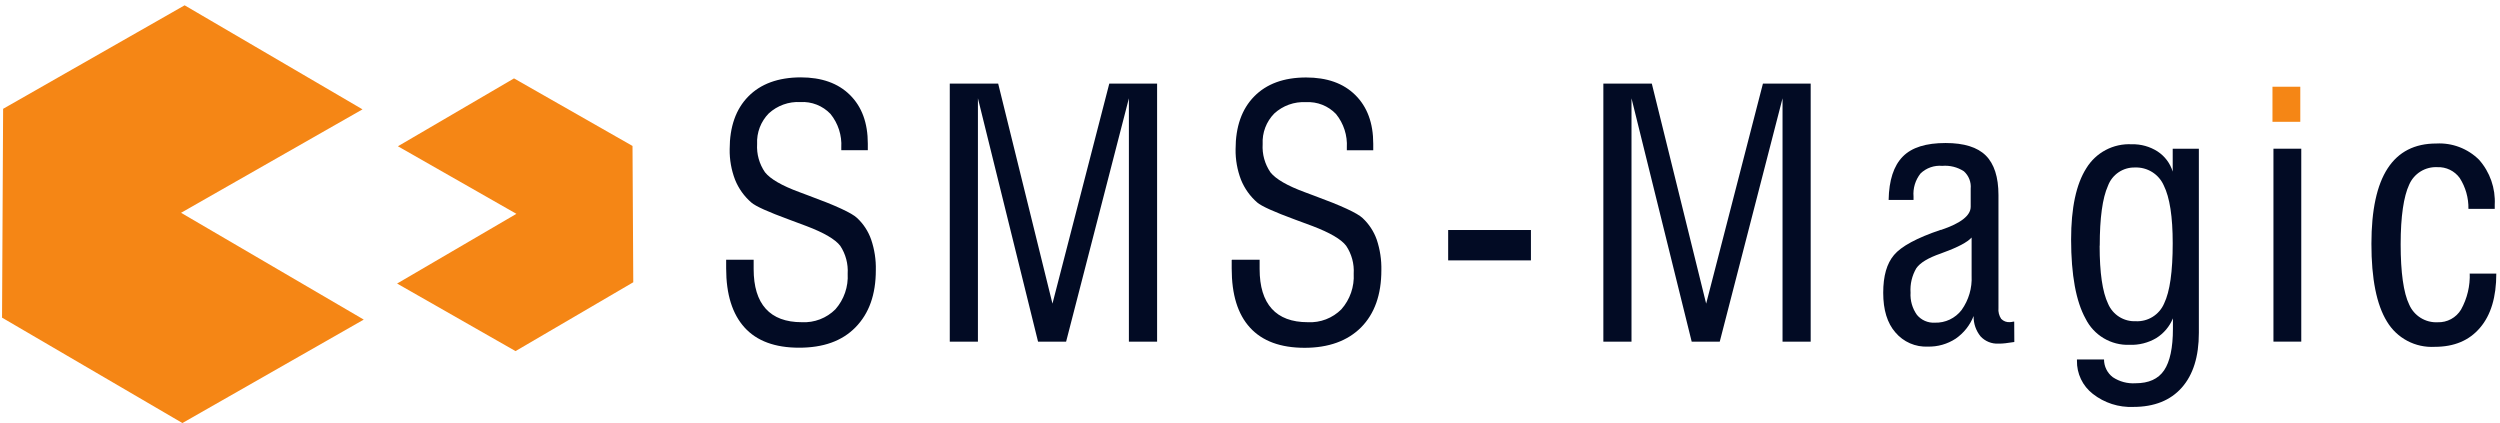 <svg width="366" height="62" viewBox="0 0 366 62" fill="none" xmlns="http://www.w3.org/2000/svg">
<path d="M92.6 21.367L75.252 11.477L58.254 21.414L75.601 31.305L58.135 41.512L75.474 51.402L92.711 41.322L92.6 21.367Z" fill="#F58615"/>
<path d="M53.07 16.009L27.029 0.777L0.457 15.93L0.299 46.504L26.704 61.933L53.253 46.789L26.506 31.153L53.07 16.009Z" fill="#F58615"/>
<path d="M106.309 38.025H110.334V39.388C110.334 41.956 110.926 43.895 112.11 45.205C113.29 46.513 115.058 47.17 117.372 47.17C118.282 47.22 119.192 47.077 120.042 46.75C120.893 46.424 121.666 45.922 122.309 45.276C123.567 43.844 124.211 41.973 124.1 40.07C124.189 38.627 123.808 37.195 123.014 35.988C122.275 35.032 120.631 34.071 118.085 33.104L115.541 32.153C112.474 31.027 110.628 30.203 109.994 29.648C108.948 28.743 108.133 27.602 107.616 26.32C107.068 24.892 106.799 23.372 106.824 21.842C106.824 18.546 107.732 15.973 109.55 14.124C111.367 12.274 113.919 11.342 117.205 11.326C120.28 11.326 122.689 12.174 124.433 13.902C126.176 15.629 127.048 17.991 127.048 21.034C127.048 21.121 127.048 21.288 127.048 21.51C127.048 21.732 127.048 21.882 127.048 21.985H123.165V21.597C123.271 19.816 122.705 18.06 121.58 16.675C121.015 16.084 120.329 15.622 119.568 15.322C118.807 15.023 117.99 14.892 117.174 14.94C116.33 14.895 115.486 15.019 114.692 15.305C113.897 15.591 113.167 16.032 112.545 16.604C111.968 17.192 111.518 17.894 111.224 18.664C110.931 19.435 110.801 20.258 110.842 21.082C110.753 22.554 111.16 24.013 111.999 25.226C112.791 26.209 114.439 27.176 117.031 28.127L118.402 28.642C122.348 30.09 124.705 31.178 125.471 31.907C126.408 32.779 127.119 33.867 127.539 35.077C128.027 36.513 128.258 38.023 128.221 39.539C128.221 43.121 127.238 45.879 125.249 47.915C123.26 49.952 120.494 50.903 116.983 50.903C113.473 50.903 110.802 49.928 109.011 47.955C107.22 45.981 106.309 43.113 106.309 39.301C106.309 39.166 106.309 38.96 106.309 38.675C106.309 38.389 106.309 38.175 106.309 38.049" fill="#020B24"/>
<path d="M165.27 50.022V14.392L156.077 50.022H151.972L143.168 14.392V50.022H139.047V12.236H146.132L154.08 44.451L162.401 12.236H169.399V50.022H165.27Z" fill="#020B24"/>
<path d="M180.383 38.025H184.409V39.388C184.409 41.956 185.003 43.894 186.192 45.205C187.373 46.512 189.132 47.17 191.454 47.17C192.363 47.219 193.272 47.076 194.121 46.75C194.971 46.423 195.742 45.921 196.383 45.276C197.644 43.844 198.29 41.974 198.182 40.069C198.271 38.625 197.884 37.191 197.081 35.988C196.36 35.029 194.703 34.07 192.175 33.103L189.608 32.152C186.557 31.027 184.71 30.203 184.06 29.648C183.016 28.742 182.202 27.601 181.683 26.32C181.135 24.892 180.866 23.372 180.89 21.842C180.89 18.546 181.796 15.973 183.609 14.123C185.421 12.274 187.951 11.347 191.201 11.342C194.275 11.342 196.677 12.19 198.42 13.917C200.164 15.645 201.043 18.007 201.043 21.05C201.043 21.137 201.043 21.303 201.043 21.525C201.043 21.747 201.043 21.898 201.043 22.001H197.176V21.612C197.282 19.831 196.716 18.076 195.591 16.691C195.026 16.099 194.34 15.638 193.579 15.338C192.818 15.038 192.001 14.908 191.185 14.956C190.34 14.91 189.495 15.033 188.699 15.319C187.902 15.605 187.171 16.047 186.549 16.62C185.972 17.208 185.523 17.91 185.231 18.681C184.939 19.451 184.811 20.274 184.853 21.097C184.762 22.568 185.166 24.028 186.002 25.242C186.794 26.225 188.451 27.192 191.034 28.142L192.413 28.658C196.36 30.105 198.716 31.194 199.482 31.923C200.42 32.796 201.133 33.883 201.558 35.093C202.036 36.531 202.264 38.039 202.232 39.554C202.232 43.136 201.241 45.928 199.26 47.931C197.279 49.912 194.505 50.918 190.995 50.918C187.484 50.918 184.813 49.944 183.006 47.97C181.199 45.997 180.32 43.128 180.32 39.316C180.32 39.182 180.32 38.976 180.32 38.69C180.32 38.405 180.32 38.191 180.32 38.064" fill="#020B24"/>
<path d="M224.128 33.674H212.011V38.12H224.128V33.674Z" fill="#020B24"/>
<path d="M260.963 50.022V14.392L251.77 50.022H247.665L238.852 14.392V50.022H234.731V12.236H241.824L249.781 44.451L258.094 12.236H265.084V50.022H260.963Z" fill="#020B24"/>
<path d="M294.897 50.069C294.389 50.148 293.954 50.212 293.581 50.252C293.245 50.292 292.906 50.311 292.567 50.307C292.083 50.331 291.601 50.251 291.152 50.07C290.703 49.889 290.299 49.613 289.967 49.261C289.275 48.418 288.91 47.355 288.937 46.265C288.412 47.606 287.499 48.759 286.314 49.578C285.106 50.37 283.685 50.776 282.241 50.743C281.342 50.785 280.446 50.619 279.621 50.259C278.797 49.899 278.066 49.354 277.486 48.666C276.297 47.311 275.703 45.37 275.703 42.873C275.703 40.377 276.226 38.586 277.288 37.326C278.35 36.066 280.616 34.83 284.119 33.649H284.198C287.067 32.682 288.509 31.557 288.509 30.265V27.618C288.553 27.146 288.486 26.669 288.312 26.227C288.139 25.786 287.864 25.391 287.511 25.074C286.571 24.465 285.456 24.187 284.341 24.282C283.764 24.23 283.182 24.302 282.636 24.493C282.089 24.684 281.589 24.991 281.171 25.391C280.409 26.347 280.041 27.557 280.141 28.775V29.267H276.495C276.551 26.39 277.232 24.282 278.563 22.927C279.895 21.572 281.979 20.938 284.84 20.938C287.526 20.938 289.492 21.548 290.72 22.768C291.949 23.989 292.575 25.938 292.575 28.545V45.092C292.52 45.651 292.66 46.211 292.971 46.677C293.134 46.848 293.333 46.98 293.554 47.063C293.775 47.147 294.012 47.18 294.247 47.161C294.429 47.153 294.609 47.126 294.786 47.081C294.801 47.088 294.817 47.092 294.833 47.092C294.85 47.092 294.866 47.088 294.881 47.081L294.897 50.069ZM288.644 34.774C288.018 35.464 286.639 36.193 284.523 36.962C284.391 37.005 284.261 37.055 284.135 37.112C282.296 37.746 281.099 38.467 280.545 39.276C279.915 40.351 279.622 41.59 279.705 42.834C279.634 43.997 279.964 45.149 280.64 46.099C280.957 46.481 281.36 46.784 281.815 46.982C282.271 47.18 282.767 47.269 283.263 47.24C284.016 47.263 284.763 47.107 285.444 46.785C286.124 46.462 286.719 45.983 287.178 45.386C288.218 43.929 288.735 42.164 288.644 40.377V34.774Z" fill="#020B24"/>
<path d="M304.066 52.622H308.029C308.028 53.125 308.144 53.621 308.366 54.072C308.589 54.523 308.913 54.916 309.313 55.222C310.295 55.874 311.464 56.185 312.641 56.109C314.575 56.109 315.969 55.483 316.825 54.215C317.681 52.947 318.117 50.919 318.117 48.113C318.117 48.018 318.117 47.82 318.117 47.495C318.117 47.17 318.117 46.869 318.117 46.607C317.626 47.799 316.776 48.807 315.684 49.492C314.496 50.192 313.132 50.536 311.753 50.483C310.43 50.53 309.12 50.195 307.982 49.517C306.843 48.84 305.924 47.849 305.334 46.663C303.924 44.122 303.216 40.257 303.21 35.069C303.21 30.441 303.953 26.962 305.437 24.632C306.125 23.502 307.105 22.579 308.274 21.961C309.443 21.343 310.758 21.053 312.078 21.121C313.421 21.083 314.744 21.45 315.874 22.175C316.932 22.87 317.714 23.913 318.085 25.123V21.779H321.913V48.723C321.913 52.194 321.078 54.87 319.409 56.751C317.745 58.629 315.375 59.572 312.324 59.572C310.181 59.665 308.076 58.987 306.388 57.663C305.648 57.089 305.053 56.35 304.65 55.505C304.247 54.66 304.047 53.733 304.066 52.797V52.622ZM307.387 35.98C307.387 39.943 307.799 42.748 308.623 44.468C308.956 45.255 309.522 45.922 310.244 46.379C310.966 46.837 311.811 47.063 312.665 47.027C313.543 47.072 314.414 46.846 315.159 46.379C315.904 45.913 316.489 45.229 316.833 44.42C317.668 42.687 318.085 39.752 318.085 35.616C318.085 31.727 317.65 28.906 316.778 27.152C316.421 26.342 315.829 25.658 315.079 25.189C314.328 24.72 313.454 24.487 312.57 24.521C311.712 24.497 310.869 24.743 310.158 25.224C309.447 25.704 308.905 26.395 308.607 27.2C307.804 28.985 307.403 31.904 307.403 35.956" fill="#020B24"/>
<path d="M336.906 21.77H332.833V50.014H336.906V21.77Z" fill="#020B24"/>
<path d="M361.584 40.053H365.459C365.459 43.488 364.666 46.129 363.081 47.978C361.496 49.849 359.301 50.776 356.433 50.776C355.042 50.854 353.656 50.55 352.426 49.898C351.195 49.246 350.167 48.27 349.451 47.075C347.929 44.602 347.171 40.806 347.176 35.687C347.176 30.758 347.969 27.078 349.554 24.648C351.139 22.217 353.516 21.005 356.686 21.01C357.835 20.948 358.985 21.127 360.06 21.537C361.136 21.946 362.114 22.577 362.931 23.387C364.534 25.198 365.359 27.567 365.229 29.981V30.575H361.378C361.408 28.977 360.964 27.405 360.102 26.058C359.73 25.546 359.237 25.134 358.668 24.857C358.098 24.581 357.469 24.449 356.837 24.473C355.967 24.427 355.105 24.648 354.365 25.107C353.625 25.566 353.044 26.241 352.7 27.041C351.907 28.737 351.456 31.653 351.456 35.758C351.456 39.863 351.876 42.891 352.708 44.594C353.058 45.399 353.646 46.077 354.392 46.539C355.138 47.001 356.008 47.224 356.884 47.178C357.565 47.2 358.239 47.04 358.838 46.716C359.437 46.391 359.938 45.913 360.292 45.331C361.2 43.699 361.641 41.849 361.568 39.982" fill="#020B24"/>
<path d="M336.763 12.697H332.69V17.833H336.763V12.697Z" fill="#F58615"/>
</svg>
